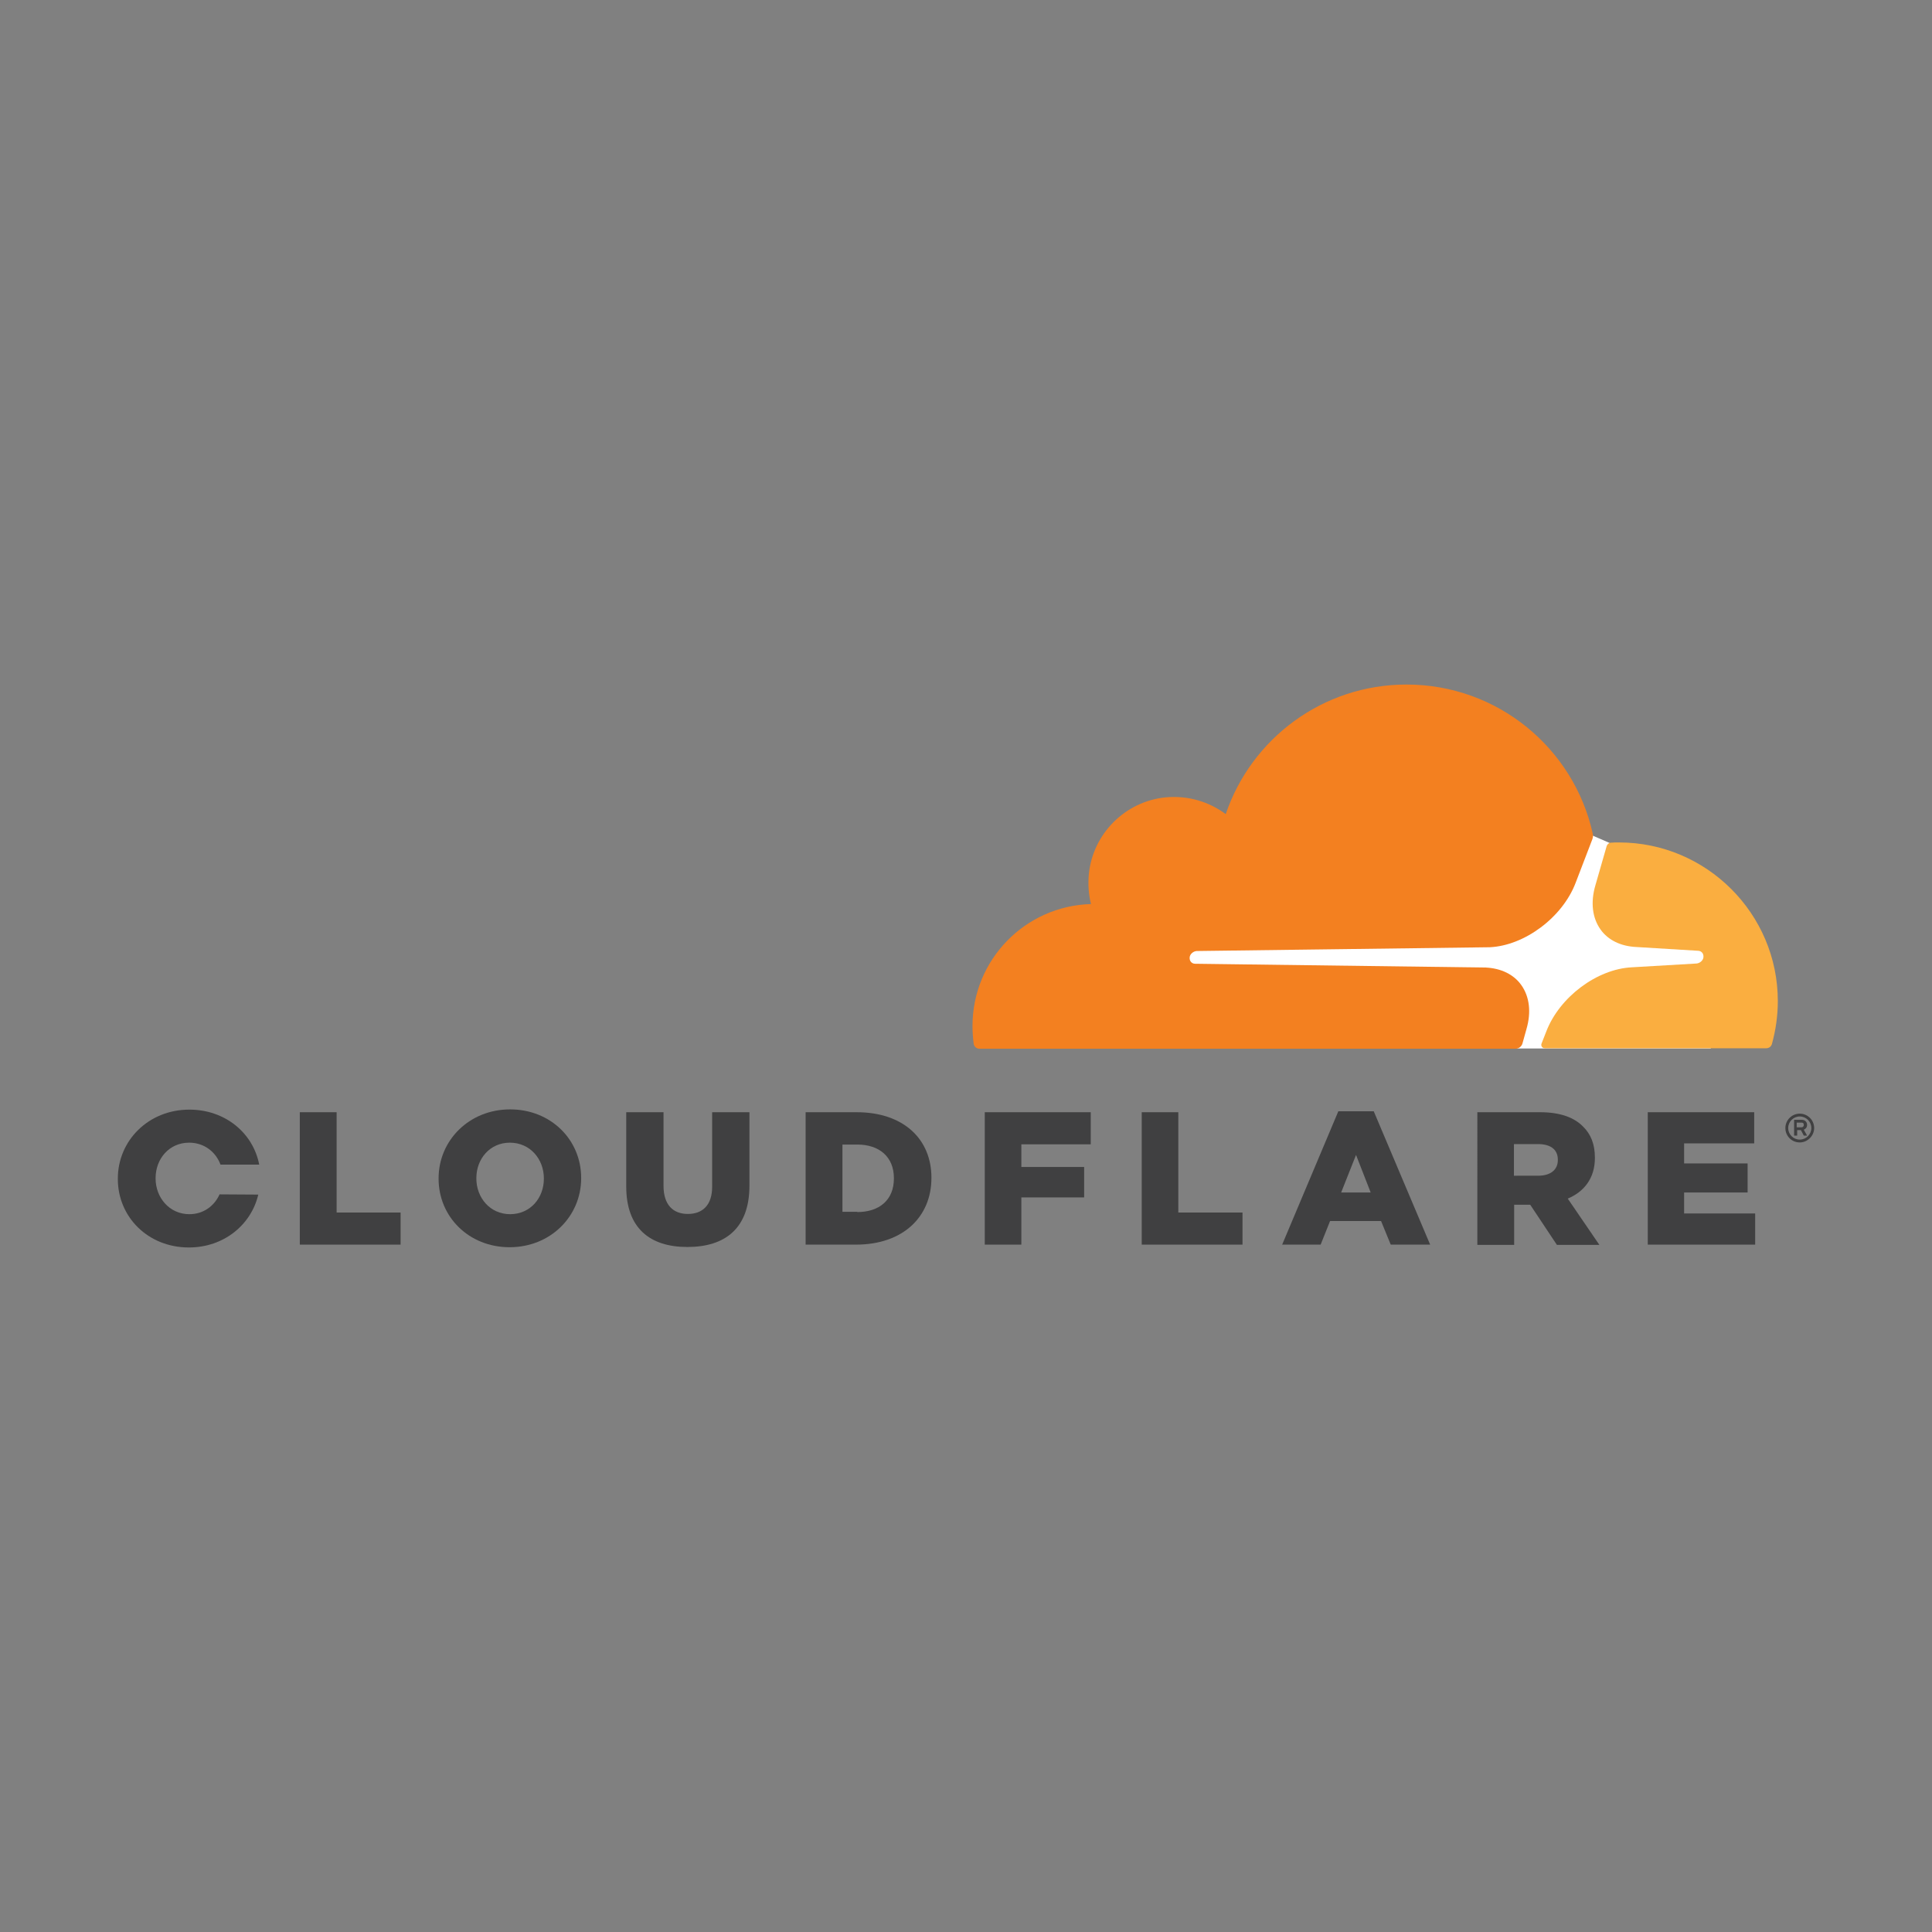 <?xml version="1.0" encoding="utf-8"?>
<!-- Generator: Adobe Illustrator 16.0.0, SVG Export Plug-In . SVG Version: 6.00 Build 0)  -->
<!DOCTYPE svg PUBLIC "-//W3C//DTD SVG 1.1//EN" "http://www.w3.org/Graphics/SVG/1.1/DTD/svg11.dtd">
<svg version="1.1" id="Layer_1" xmlns="http://www.w3.org/2000/svg" xmlns:xlink="http://www.w3.org/1999/xlink" x="0px" y="0px"
	  viewBox="0 0 3000 3000" enable-background="new 0 0 3000 3000" xml:space="preserve">
<rect x="0" y="0" width="3000" height="3000" fill="#808080" stroke="none"/>
<g>
	<path fill="#404041" d="M2794.67,1773.961c-12.46,0-22.356-9.896-22.356-22.357c0-12.094,9.896-22.355,22.356-22.355
		c12.095,0,22.356,9.895,22.356,22.355C2817.027,1763.699,2806.765,1773.961,2794.67,1773.961 M2794.67,1733.645
		c-9.896,0-17.958,8.064-17.958,17.959c0,9.896,8.063,17.959,17.958,17.959s17.959-8.063,17.959-17.959
		C2812.629,1741.709,2804.565,1733.645,2794.67,1733.645 M2806.031,1763.332h-5.131l-4.397-8.43h-5.864v8.43h-4.765v-24.557h11.729
		c5.131,0,8.429,3.299,8.429,8.064c0,3.664-2.198,6.23-5.131,7.33L2806.031,1763.332z M2797.236,1750.504
		c1.831,0,3.664-1.1,3.664-3.664c0-2.932-1.466-3.666-3.664-3.666h-7.331v7.33H2797.236L2797.236,1750.504z"/>
	<polygon fill="#404041" points="465.547,1727.049 522.721,1727.049 522.721,1882.813 622.044,1882.813 622.044,1932.656 
		465.547,1932.656 	"/>
	<path fill="#404041" d="M681.051,1830.402v-0.734c0-59.006,47.645-107.018,111.05-107.018c63.404,0,110.317,47.279,110.317,106.285
		v0.732c0,59.008-47.645,107.02-111.05,107.02C727.963,1936.688,681.051,1889.408,681.051,1830.402 M844.51,1830.402v-0.734
		c0-29.686-21.257-55.342-52.776-55.342c-31.152,0-52.043,25.289-52.043,54.977v0.732c0,29.688,21.258,55.342,52.411,55.342
		C823.62,1885.377,844.51,1860.088,844.51,1830.402"/>
	<path fill="#404041" d="M972.42,1842.496v-115.447h57.907v114.348c0,29.688,15.026,43.615,37.75,43.615s37.75-13.563,37.75-42.148
		v-115.814h57.907v113.982c0,66.336-37.75,95.289-96.391,95.289C1009.07,1936.32,972.42,1907.002,972.42,1842.496"/>
	<path fill="#404041" d="M1250.962,1727.049h79.164c73.301,0,116.182,42.146,116.182,101.52v0.734
		c0,59.373-43.248,103.354-117.281,103.354h-78.065V1727.049L1250.962,1727.049z M1331.226,1882.078
		c34.085,0,56.808-18.691,56.808-52.043v-0.732c0-32.986-22.723-52.043-56.808-52.043h-23.09v104.451h23.09V1882.078z"/>
	<polygon fill="#404041" points="1529.137,1727.049 1693.696,1727.049 1693.696,1776.893 1585.944,1776.893 1585.944,1812.076 
		1683.435,1812.076 1683.435,1859.355 1585.944,1859.355 1585.944,1932.656 1529.137,1932.656 	"/>
	<polygon fill="#404041" points="1772.861,1727.049 1829.669,1727.049 1829.669,1882.813 1929.358,1882.813 1929.358,1932.656 
		1772.861,1932.656 	"/>
	<path fill="#404041" d="M2078.158,1725.582h54.976l87.594,207.074h-61.207l-15.025-36.65h-79.165l-14.659,36.65h-59.74
		L2078.158,1725.582z M2128.368,1851.66l-22.723-58.275l-23.09,58.275H2128.368z"/>
	<path fill="#404041" d="M2294.028,1727.049h97.122c31.521,0,53.144,8.063,67.07,22.355c12.095,11.729,18.325,27.488,18.325,48.012
		v0.734c0,31.52-16.859,52.408-42.148,63.037l49.112,71.836h-65.97l-41.416-62.307h-24.922v62.307h-57.174V1727.049
		L2294.028,1727.049z M2388.586,1825.637c19.424,0,30.419-9.527,30.419-24.189v-0.732c0-16.127-11.729-24.189-30.786-24.189h-37.383
		v49.111H2388.586L2388.586,1825.637z"/>
	<polygon fill="#404041" points="2558.643,1727.049 2723.935,1727.049 2723.935,1775.426 2615.083,1775.426 2615.083,1806.578 
		2713.673,1806.578 2713.673,1851.66 2615.083,1851.66 2615.083,1884.277 2725.401,1884.277 2725.401,1932.656 2558.643,1932.656 	
		"/>
	<path fill="#404041" d="M340.936,1854.59c-8.063,17.959-24.922,30.787-46.912,30.787c-31.153,0-52.41-26.021-52.41-55.342v-0.732
		c0-29.688,20.891-54.977,52.043-54.977c23.456,0,41.414,14.295,48.745,34.086h60.106c-9.529-49.111-52.776-85.395-108.485-85.395
		c-63.405,0-111.05,48.012-111.05,107.018v0.734c0,59.006,46.913,106.285,110.318,106.285c54.242,0,96.756-35.184,107.751-82.098
		L340.936,1854.59L340.936,1854.59z"/>
	<g>
		<polygon fill="#FFFFFF" points="2656.499,1399.029 2499.269,1308.869 2472.147,1297.142 1828.936,1301.539 1828.936,1628.094 
			2656.499,1628.094 		"/>
		<path fill="#F38020" d="M2370.26,1598.039c7.697-26.389,4.765-50.576-8.063-68.535c-11.729-16.492-31.519-26.021-55.342-27.121
			l-451.165-5.865c-2.931,0-5.497-1.466-6.963-3.665s-1.832-5.131-1.1-8.063c1.466-4.397,5.864-7.695,10.629-8.063l455.196-5.864
			c53.875-2.564,112.516-46.18,133.04-99.688l26.021-67.804c1.1-2.932,1.466-5.864,0.733-8.796
			c-29.321-132.674-147.7-231.63-289.171-231.63c-130.476,0-241.158,84.295-280.741,201.21
			c-25.655-19.058-58.273-29.32-93.457-26.021c-62.673,6.23-112.884,56.441-119.114,119.113
			c-1.466,16.126-0.366,31.886,3.299,46.545c-102.255,2.933-183.983,86.495-183.983,189.483c0,9.162,0.731,18.324,1.831,27.486
			c0.733,4.398,4.398,7.697,8.797,7.697H2353.4c4.765,0,9.164-3.299,10.63-8.063L2370.26,1598.039z"/>
		<path fill="#FAAE40" d="M2513.929,1308.136c-4.031,0-8.429,0-12.461,0.366c-2.932,0-5.497,2.199-6.597,5.131l-17.593,61.206
			c-7.695,26.389-4.764,50.578,8.063,68.536c11.728,16.492,31.52,26.021,55.343,27.121l96.023,5.864
			c2.932,0,5.498,1.466,6.963,3.665c1.466,2.199,1.833,5.497,1.1,8.063c-1.465,4.397-5.864,7.695-10.628,8.063l-100.056,5.864
			c-54.242,2.566-112.517,46.18-133.041,99.689l-7.329,18.691c-1.467,3.664,1.1,7.33,5.131,7.33h343.779
			c4.031,0,7.696-2.566,8.796-6.598c5.864-21.258,9.162-43.613,9.162-66.703C2760.585,1418.82,2649.901,1308.136,2513.929,1308.136"
			/>
	</g>
</g>
</svg>
